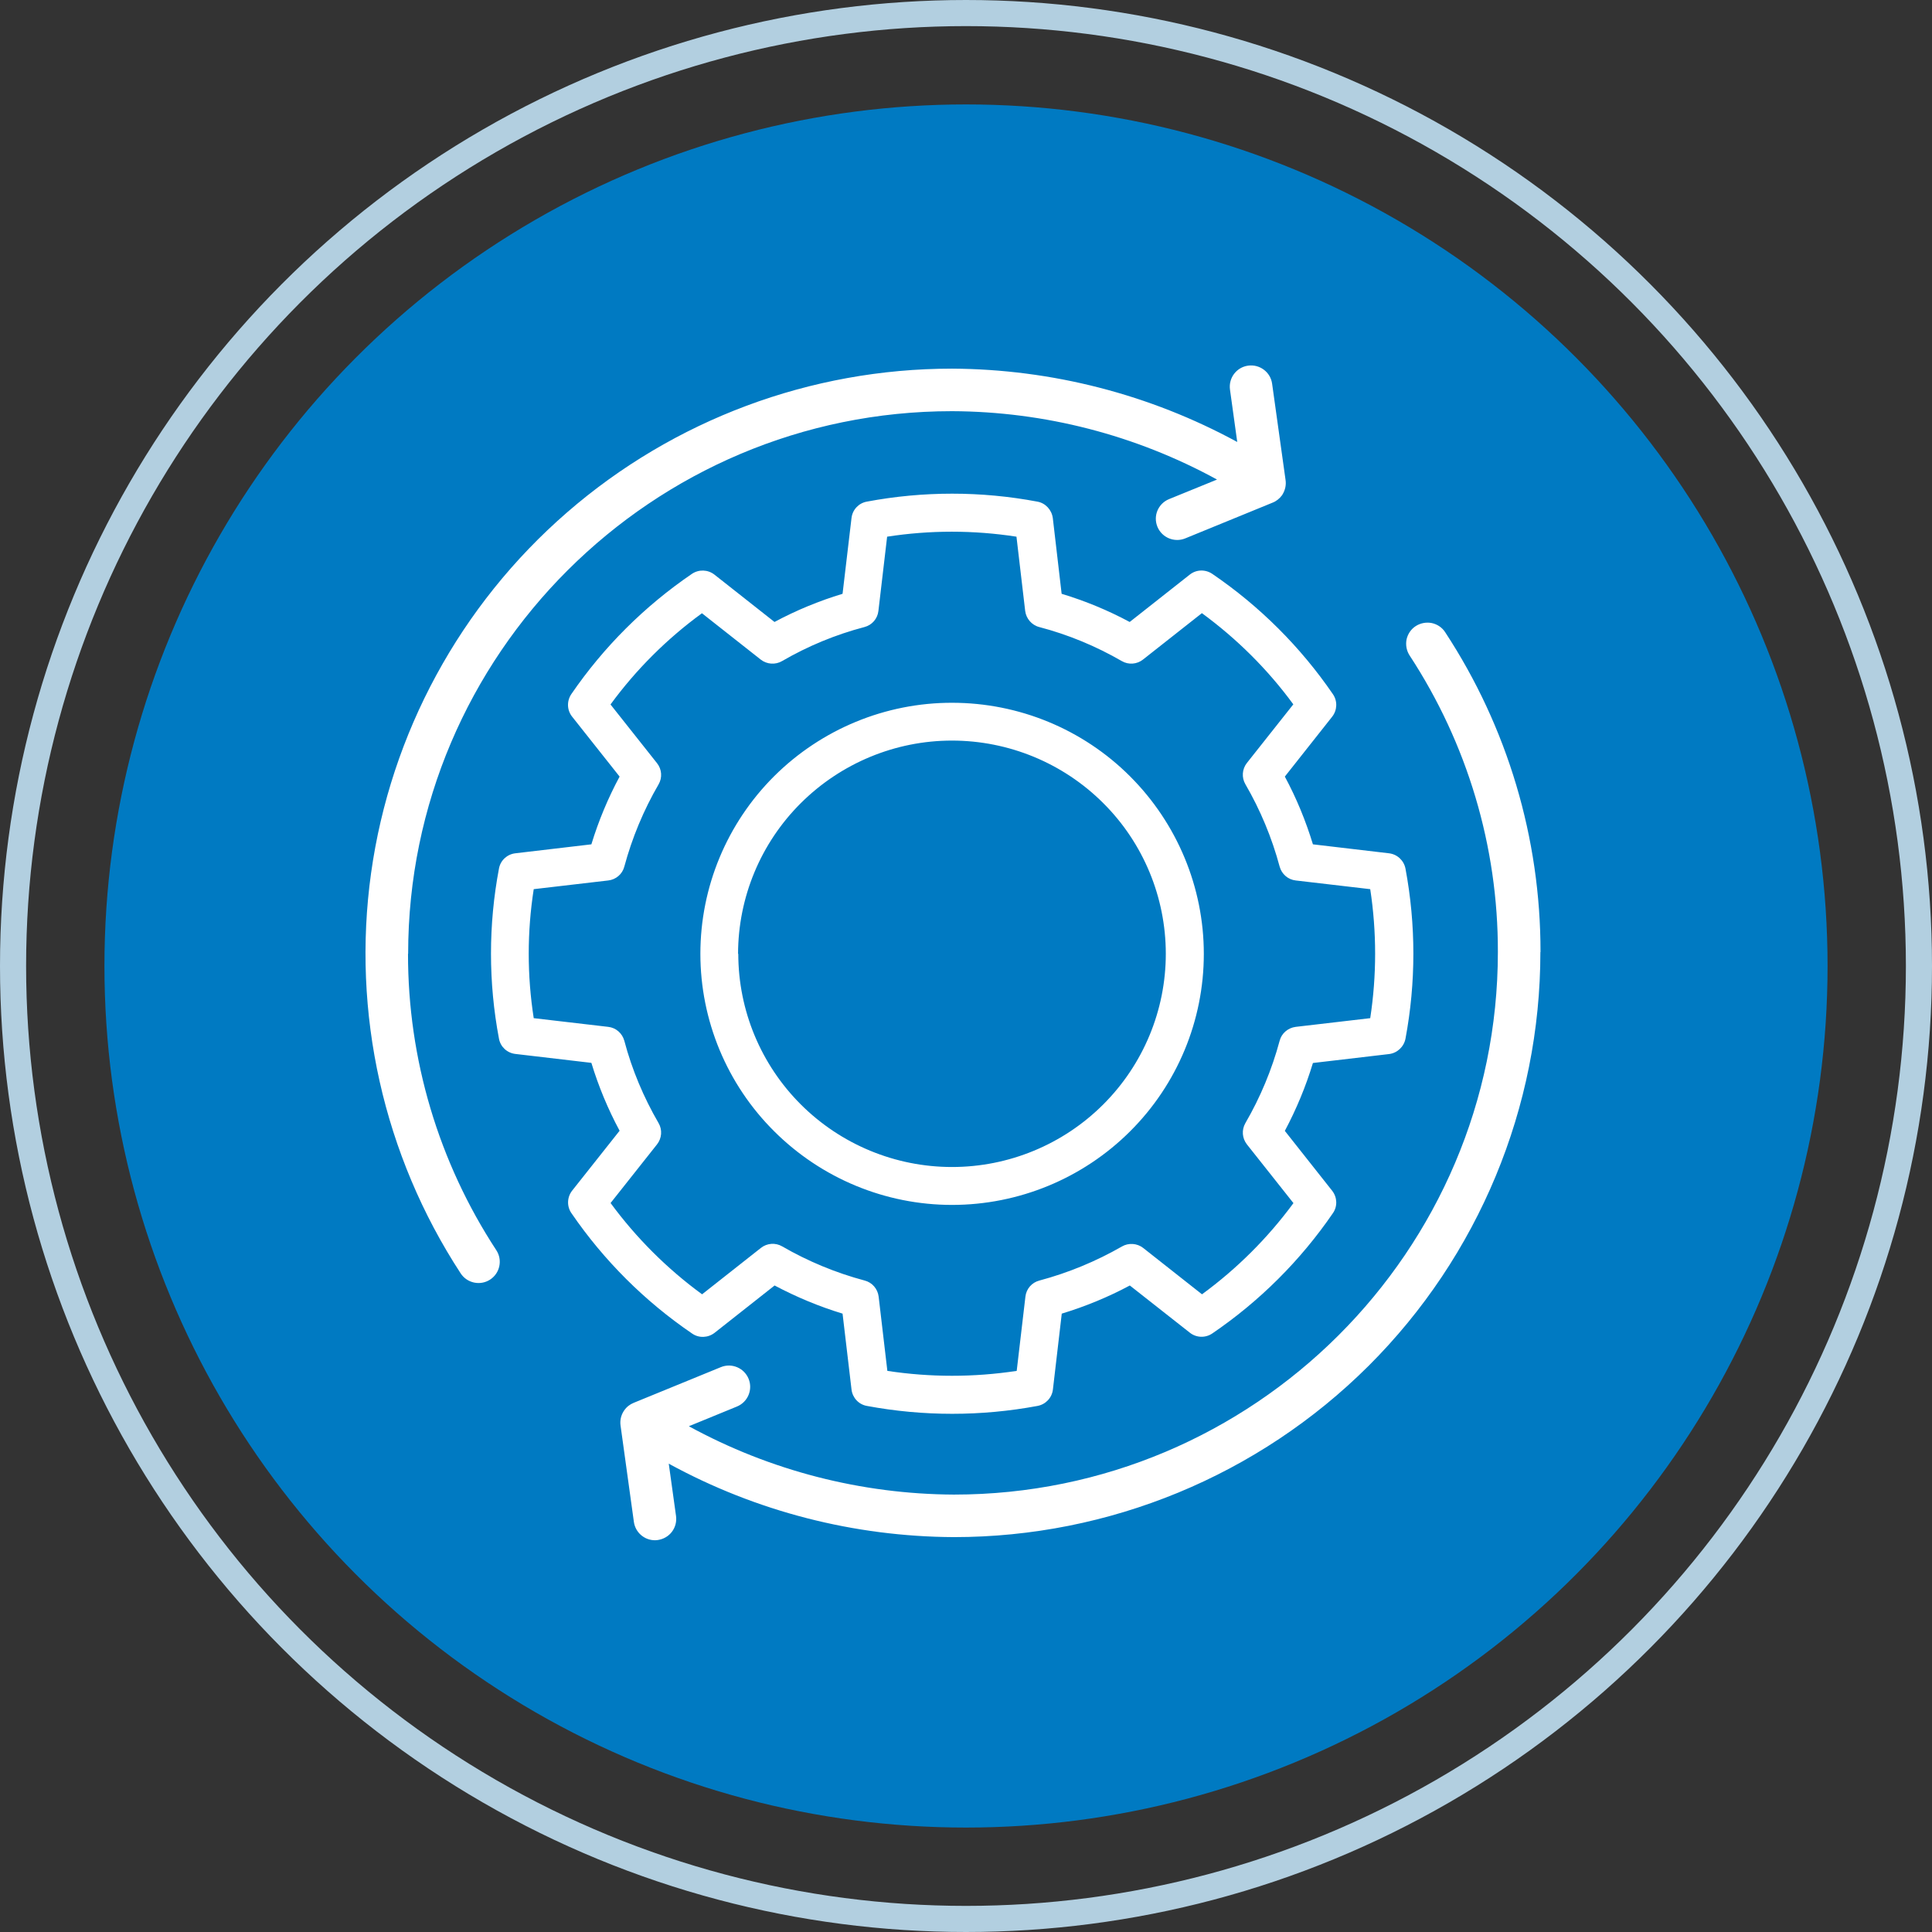 <?xml version="1.0" encoding="UTF-8"?> <svg xmlns="http://www.w3.org/2000/svg" width="74" height="74" viewBox="0 0 74 74" fill="none"><rect x="0" y="0" width="74" height="74" fill="#333333" stroke="none"/><circle cx="37" cy="37" r="33" fill="#007AC2"></circle><path d="M59 36.468C59 42.413 56.634 48.113 52.422 52.314C48.206 56.515 42.491 58.875 36.535 58.875C32.717 58.856 28.964 57.894 25.615 56.062L25.894 58.07C25.922 58.283 25.866 58.5 25.736 58.671C25.606 58.843 25.411 58.954 25.198 58.986C25.161 58.991 25.124 58.995 25.087 58.995C24.678 58.995 24.335 58.694 24.279 58.292L23.769 54.605C23.741 54.41 23.783 54.216 23.89 54.049C23.894 54.04 23.904 54.031 23.908 54.022C24.001 53.887 24.126 53.79 24.275 53.73L27.61 52.365C28.023 52.194 28.501 52.393 28.672 52.809C28.844 53.226 28.644 53.702 28.227 53.873L26.385 54.628C29.498 56.33 32.986 57.228 36.535 57.246C48.025 57.246 57.372 47.923 57.372 36.463C57.381 32.428 56.203 28.482 53.99 25.104C53.874 24.924 53.833 24.706 53.874 24.493C53.921 24.281 54.046 24.096 54.227 23.98C54.408 23.864 54.63 23.823 54.839 23.864C55.053 23.91 55.238 24.035 55.354 24.216C57.743 27.857 59.009 32.114 59.005 36.463L59 36.468ZM21.886 46.466C21.705 46.202 21.719 45.855 21.914 45.605L23.732 43.31C23.287 42.482 22.925 41.612 22.651 40.71L19.738 40.368C19.423 40.331 19.168 40.095 19.112 39.785C18.704 37.629 18.704 35.422 19.112 33.266C19.168 32.956 19.423 32.72 19.738 32.683L22.651 32.34C22.925 31.443 23.287 30.573 23.732 29.745L21.914 27.45C21.714 27.2 21.705 26.853 21.881 26.589C23.12 24.78 24.688 23.216 26.501 21.981C26.766 21.801 27.114 21.814 27.364 22.009L29.665 23.823C30.495 23.378 31.367 23.017 32.272 22.744L32.615 19.839C32.652 19.524 32.889 19.27 33.2 19.214C35.361 18.807 37.578 18.807 39.736 19.214C40.046 19.27 40.283 19.529 40.325 19.843L40.663 22.744C41.568 23.017 42.44 23.378 43.27 23.823L45.571 22.009C45.822 21.81 46.169 21.801 46.434 21.981C48.248 23.216 49.815 24.78 51.054 26.589C51.235 26.853 51.221 27.2 51.026 27.45L49.212 29.745C49.658 30.573 50.015 31.443 50.288 32.34L53.202 32.683C53.517 32.72 53.772 32.956 53.833 33.27C54.236 35.422 54.236 37.633 53.833 39.785C53.772 40.095 53.517 40.336 53.202 40.373L50.288 40.715C50.015 41.617 49.653 42.487 49.212 43.315L51.026 45.61C51.221 45.86 51.235 46.207 51.054 46.466C49.815 48.275 48.248 49.839 46.434 51.074C46.169 51.255 45.822 51.241 45.576 51.047L43.275 49.237C42.444 49.682 41.568 50.042 40.668 50.315L40.329 53.221C40.292 53.536 40.056 53.79 39.74 53.85C37.578 54.253 35.366 54.253 33.204 53.85C32.889 53.795 32.652 53.536 32.615 53.221L32.272 50.315C31.372 50.042 30.5 49.677 29.669 49.237L27.369 51.051C27.118 51.245 26.77 51.259 26.511 51.079C24.697 49.843 23.129 48.28 21.89 46.471L21.886 46.466ZM23.389 46.082C24.372 47.419 25.55 48.594 26.891 49.575L29.145 47.798C29.377 47.613 29.702 47.59 29.957 47.738C30.95 48.312 32.012 48.752 33.121 49.048C33.408 49.122 33.617 49.367 33.654 49.663L33.988 52.508C35.63 52.758 37.3 52.758 38.942 52.508L39.276 49.663C39.309 49.367 39.522 49.122 39.81 49.048C40.918 48.752 41.981 48.312 42.973 47.743C43.228 47.595 43.553 47.618 43.785 47.798L46.039 49.575C47.38 48.594 48.558 47.419 49.542 46.082L47.76 43.833C47.575 43.597 47.552 43.278 47.7 43.019C48.275 42.029 48.716 40.969 49.013 39.864C49.087 39.577 49.333 39.368 49.63 39.331L52.483 38.998C52.733 37.361 52.733 35.695 52.483 34.057L49.63 33.724C49.333 33.691 49.092 33.479 49.013 33.192C48.716 32.086 48.275 31.026 47.7 30.036C47.552 29.782 47.575 29.458 47.756 29.227L49.537 26.978C48.558 25.641 47.375 24.466 46.035 23.485L43.78 25.262C43.548 25.447 43.224 25.47 42.969 25.322C41.976 24.748 40.914 24.308 39.805 24.017C39.517 23.943 39.304 23.693 39.267 23.401L38.933 20.556C37.291 20.302 35.621 20.302 33.979 20.556L33.645 23.401C33.612 23.698 33.399 23.943 33.111 24.017C32.003 24.308 30.941 24.748 29.953 25.322C29.697 25.47 29.373 25.447 29.141 25.266L26.886 23.489C25.546 24.466 24.363 25.645 23.384 26.983L25.165 29.231C25.351 29.463 25.374 29.787 25.226 30.041C24.651 31.031 24.21 32.091 23.913 33.192C23.839 33.479 23.593 33.691 23.296 33.724L20.443 34.057C20.188 35.695 20.188 37.361 20.443 38.998L23.296 39.331C23.593 39.364 23.834 39.577 23.913 39.864C24.205 40.969 24.651 42.029 25.226 43.019C25.374 43.273 25.351 43.597 25.165 43.833L23.384 46.082H23.389ZM26.826 36.532C26.826 33.978 27.842 31.535 29.651 29.731C31.46 27.931 33.914 26.913 36.47 26.918C39.026 26.918 41.48 27.931 43.284 29.736C45.089 31.54 46.109 33.988 46.109 36.537C46.109 39.086 45.093 41.534 43.284 43.334C41.475 45.138 39.021 46.151 36.465 46.151C33.909 46.151 31.46 45.133 29.651 43.329C27.842 41.529 26.826 39.082 26.826 36.532ZM28.278 36.532C28.278 38.698 29.141 40.775 30.676 42.306C32.212 43.838 34.294 44.699 36.465 44.699C38.636 44.699 40.719 43.838 42.254 42.306C43.79 40.775 44.653 38.698 44.653 36.532C44.653 34.367 43.79 32.285 42.254 30.758C40.719 29.227 38.636 28.366 36.461 28.366C34.29 28.366 32.212 29.231 30.672 30.763C29.136 32.294 28.273 34.367 28.269 36.537L28.278 36.532ZM15.633 36.532C15.633 25.072 24.98 15.749 36.465 15.749C40.014 15.763 43.502 16.665 46.615 18.368L44.778 19.117C44.36 19.288 44.161 19.76 44.332 20.177C44.504 20.593 44.982 20.792 45.399 20.621L48.735 19.256C48.883 19.2 49.008 19.099 49.101 18.974C49.11 18.96 49.12 18.951 49.124 18.937C49.226 18.77 49.268 18.576 49.24 18.386L48.725 14.698C48.665 14.254 48.252 13.944 47.807 14.005C47.361 14.065 47.051 14.476 47.111 14.921L47.389 16.929C44.04 15.106 40.288 14.139 36.465 14.12C31.043 14.12 25.805 16.077 21.714 19.631C17.628 23.179 14.96 28.088 14.213 33.442C13.467 38.795 14.687 44.245 17.646 48.775C17.892 49.15 18.398 49.256 18.773 49.011C19.149 48.766 19.256 48.261 19.01 47.886C16.797 44.509 15.623 40.562 15.628 36.532H15.633Z" fill="white"></path><circle cx="37" cy="37" r="36.5" stroke="#B2CFE0"></circle></svg> 